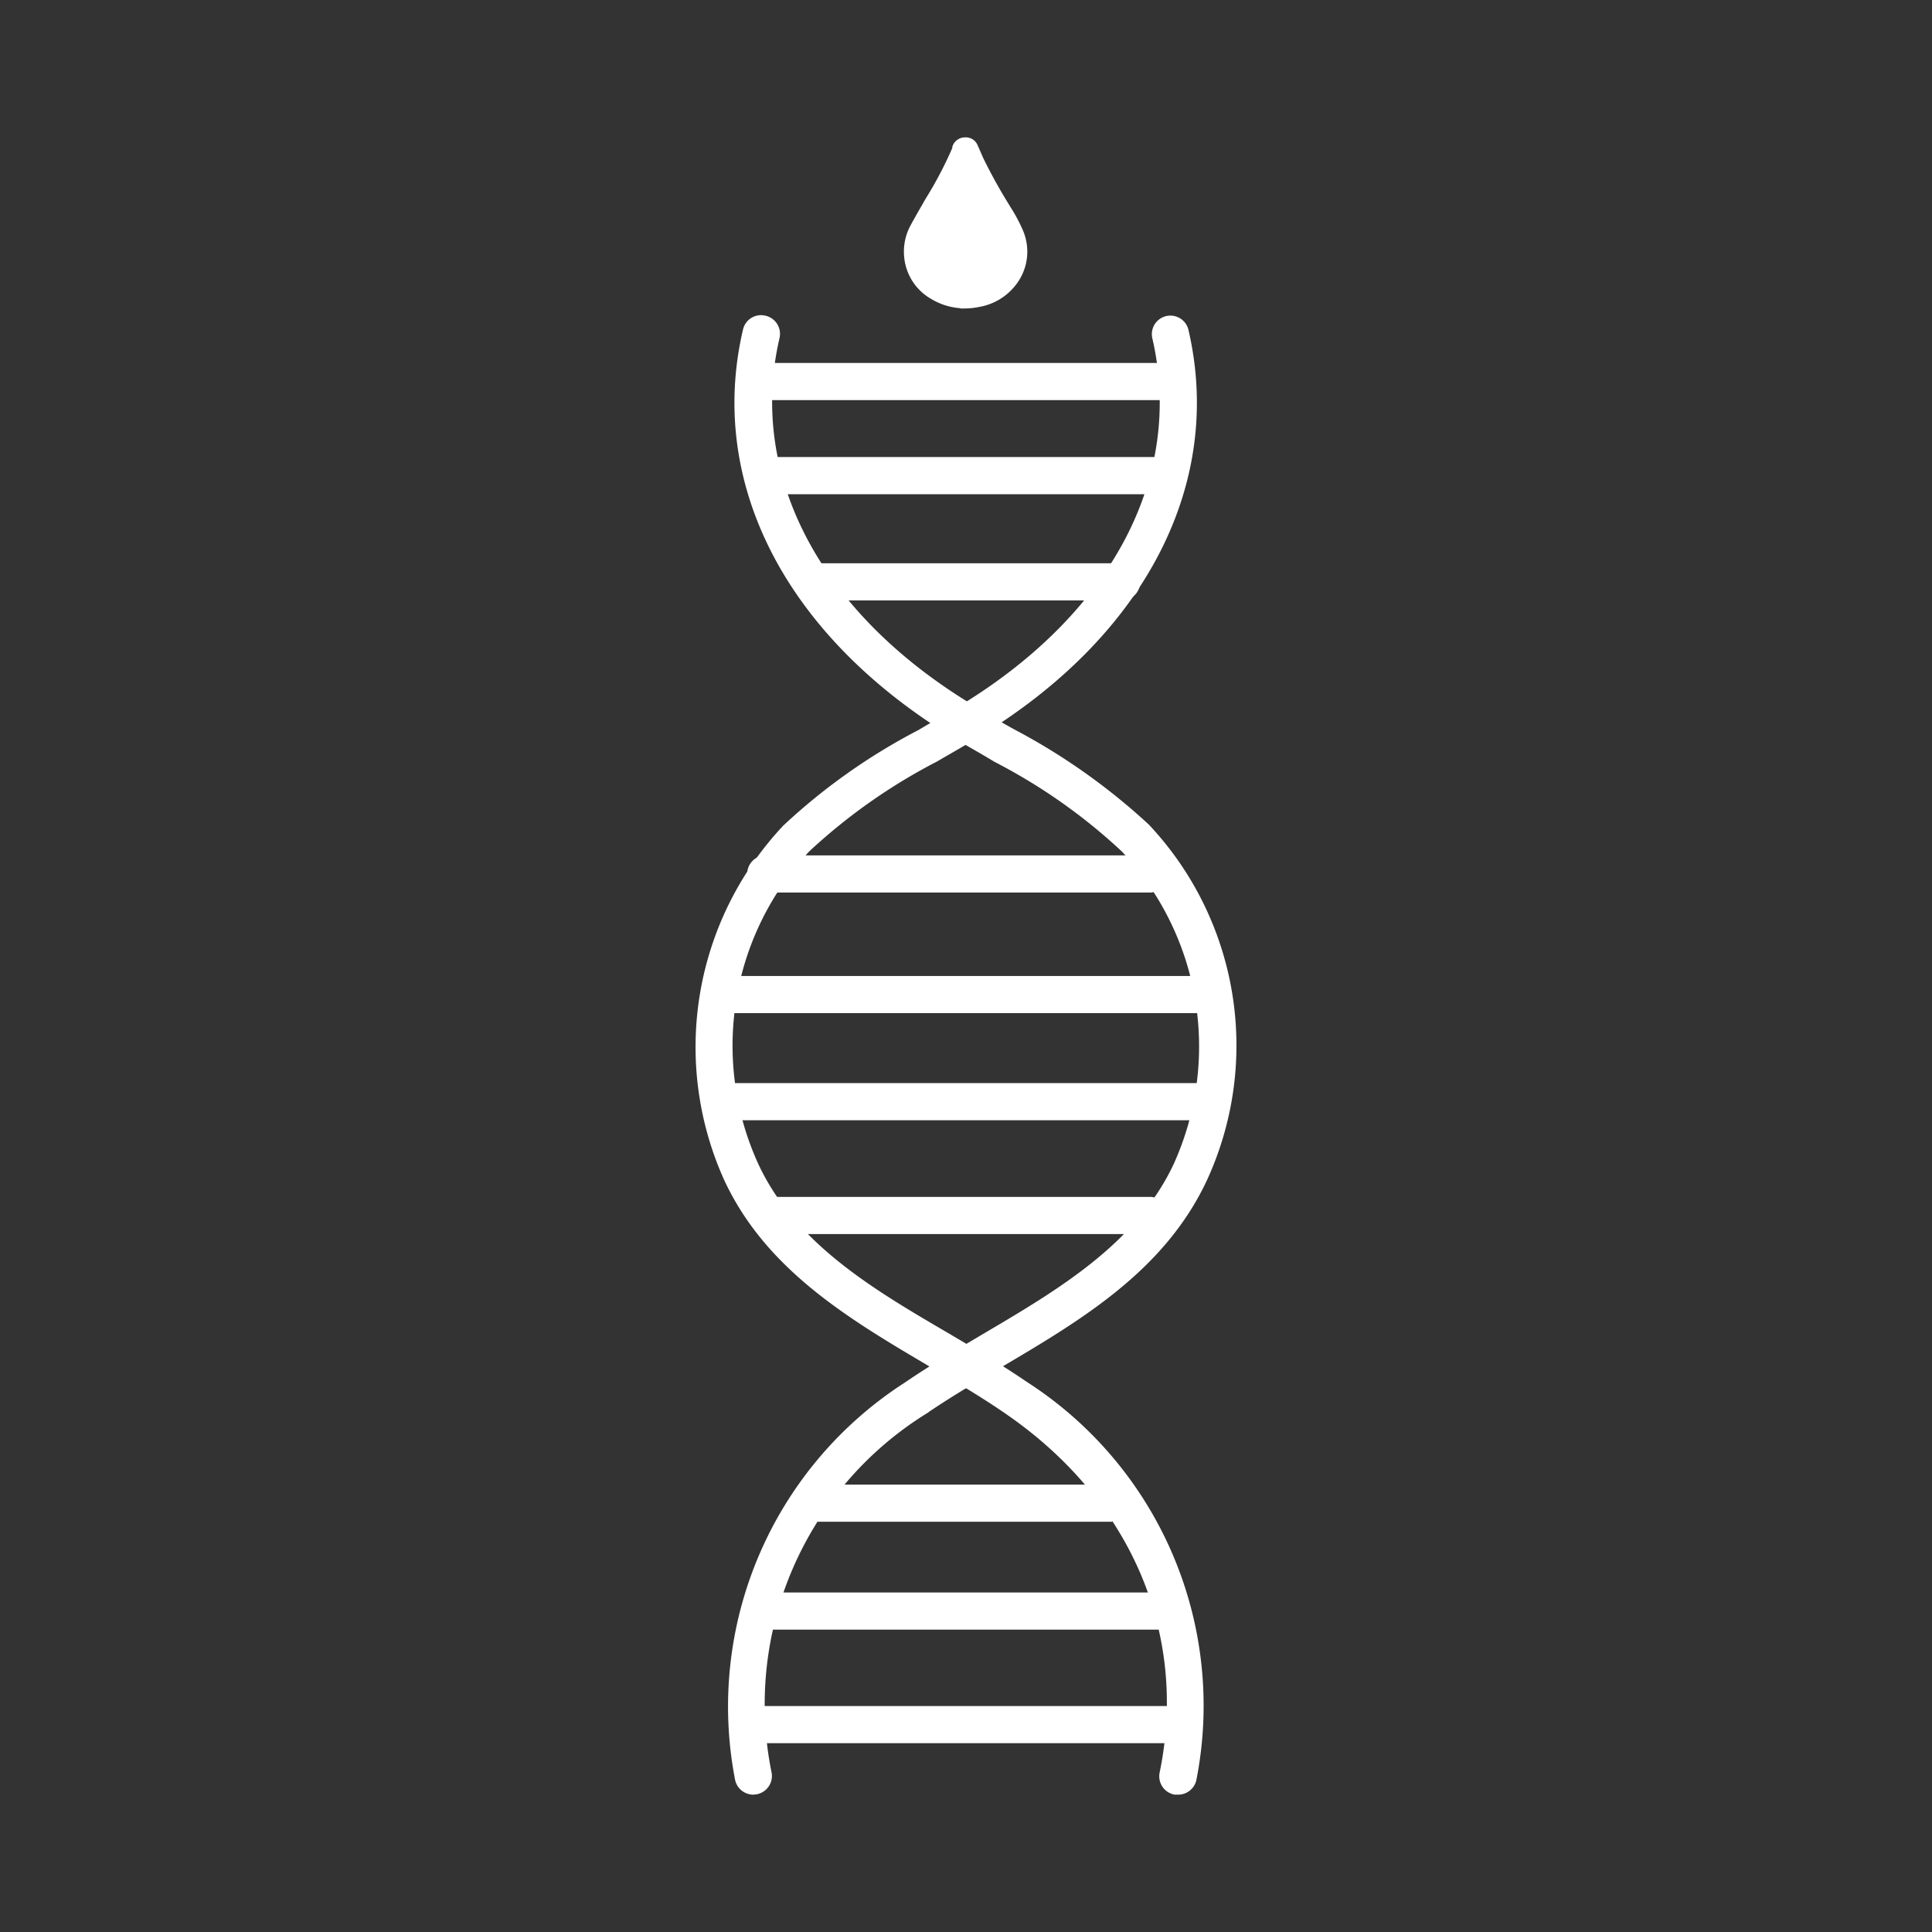 <svg xmlns="http://www.w3.org/2000/svg" width="65" height="65" viewBox="0 0 65 65"><rect x="0" y="0" width="65" height="65" fill="#333333" stroke="none"/><g transform="translate(-1881 -2906.604)"><rect width="65" height="65" transform="translate(1881 2906.604)" fill="#fff" opacity="0"/><g transform="translate(1904.601 2911.425)"><g transform="translate(0 0)"><path d="M77.882,79.887h-12.9a.427.427,0,1,1,0-.85h12.9a.427.427,0,0,1,0,.85Z" transform="translate(-62.777 -54.879)" fill="#fff" stroke="#fff" stroke-width="0.4"/><path d="M78.266,88.63H62.018a.427.427,0,0,1,0-.85H78.266a.427.427,0,0,1,0,.85Z" transform="translate(-61.235 -59.565)" fill="#fff" stroke="#fff" stroke-width="0.4"/><path d="M78.353,104.64H65.758a.427.427,0,0,1,0-.85H78.353a.427.427,0,0,1,0,.85Z" transform="translate(-63.239 -68.143)" fill="#fff" stroke="#fff" stroke-width="0.4"/><path d="M78.054,27.48l.195.436a18,18,0,0,0,.882,1.606,5.018,5.018,0,0,1,.464.822,1.356,1.356,0,0,1-.218,1.462,1.56,1.56,0,0,1-.928.534,1.778,1.778,0,0,1-1.3-.218,1.393,1.393,0,0,1-.7-1.044,1.416,1.416,0,0,1,.172-.877c.19-.348.39-.687.594-1.031a13.463,13.463,0,0,0,.836-1.629A.246.246,0,0,0,78.054,27.48Z" transform="translate(-69.17 -27.257)" fill="#fff" stroke="#fff" stroke-width="0.4"/><path d="M77.729,32.352a1.978,1.978,0,0,1-1.035-.288,1.611,1.611,0,0,1-.808-1.212,1.657,1.657,0,0,1,.2-1.021c.19-.348.39-.692.594-1.035a13.253,13.253,0,0,0,.822-1.6v-.046A.246.246,0,0,1,77.743,27h0a.227.227,0,0,1,.218.125l.06.135c.042.1.088.2.13.3a17.827,17.827,0,0,0,.873,1.583l.07.116a5.315,5.315,0,0,1,.395.738,1.615,1.615,0,0,1-.255,1.7,1.778,1.778,0,0,1-1.077.613,2.293,2.293,0,0,1-.427.046Zm0-4.563c-.181.39-.4.789-.664,1.244-.2.339-.4.678-.59,1.021a1.193,1.193,0,0,0-.144.738,1.147,1.147,0,0,0,.585.873,1.555,1.555,0,0,0,1.133.19,1.393,1.393,0,0,0,.808-.464,1.142,1.142,0,0,0,.181-1.23,5.2,5.2,0,0,0-.32-.659l-.074-.116a18.023,18.023,0,0,1-.9-1.6Z" transform="translate(-68.863 -26.999)" fill="#fff" stroke="#fff" stroke-width="0.4"/><path d="M78.665,58.717H68.248a.427.427,0,0,1,0-.85H78.665a.427.427,0,1,1,0,.85Z" transform="translate(-64.573 -43.537)" fill="#fff" stroke="#fff" stroke-width="0.4"/><path d="M78.387,51.02H65.2a.427.427,0,0,1,0-.85H78.387a.427.427,0,0,1,0,.85Z" transform="translate(-62.939 -39.414)" fill="#fff" stroke="#fff" stroke-width="0.4"/><path d="M78.681,125.49H68.788a.427.427,0,0,1,0-.85h9.892a.427.427,0,0,1,0,.85Z" transform="translate(-64.862 -79.314)" fill="#fff" stroke="#fff" stroke-width="0.4"/><path d="M78.479,133.309H65.128a.427.427,0,0,1,0-.85H78.479a.427.427,0,0,1,0,.85Z" transform="translate(-62.901 -83.503)" fill="#fff" stroke="#fff" stroke-width="0.4"/><path d="M78.425,141.54H64.5a.427.427,0,0,1,0-.85H78.425a.427.427,0,0,1,0,.85Z" transform="translate(-62.564 -87.913)" fill="#fff" stroke="#fff" stroke-width="0.4"/><path d="M78.425,44.2H64.5a.427.427,0,0,1,0-.85H78.425a.427.427,0,0,1,0,.85Z" transform="translate(-62.564 -35.76)" fill="#fff" stroke="#fff" stroke-width="0.4"/><path d="M78.3,96.39H62.3a.427.427,0,0,1,0-.85H78.3a.427.427,0,0,1,0,.85Z" transform="translate(-61.385 -63.722)" fill="#fff" stroke="#fff" stroke-width="0.4"/><path d="M76.8,89.259h-.088a.427.427,0,0,1-.33-.5c.984-4.767-.993-9.363-5.292-12.3-.8-.552-1.653-1.054-2.553-1.583-2.674-1.578-5.441-3.212-6.819-6.179A10.677,10.677,0,0,1,63.664,57a20.233,20.233,0,0,1,4.508-3.185c.464-.279.961-.557,1.434-.845,5.2-3.175,7.618-7.868,6.527-12.566a.424.424,0,0,1,.826-.19c1.179,5.055-1.393,10.092-6.921,13.462-.464.292-.961.571-1.448.854a19.527,19.527,0,0,0-4.326,3.045A9.772,9.772,0,0,0,62.5,68.319c1.267,2.73,3.918,4.294,6.5,5.8.873.515,1.773,1.049,2.6,1.615A12.75,12.75,0,0,1,77.232,88.9.427.427,0,0,1,76.8,89.259Z" transform="translate(-60.773 -33.901)" fill="#fff" stroke="#fff" stroke-width="0.4"/><path d="M63.753,89.261a.427.427,0,0,1-.418-.339,12.76,12.76,0,0,1,5.636-13.165c.826-.566,1.732-1.1,2.6-1.615,2.562-1.509,5.213-3.073,6.5-5.8a9.781,9.781,0,0,0-1.783-10.76,19.314,19.314,0,0,0-4.326-3.045c-.464-.283-.975-.562-1.453-.854C65,50.3,62.416,45.268,63.6,40.217a.422.422,0,0,1,.511-.32.427.427,0,0,1,.33.506c-1.091,4.684,1.351,9.377,6.536,12.534.464.288.928.566,1.43.845a21.092,21.092,0,0,1,4.512,3.185A10.644,10.644,0,0,1,78.826,68.72c-1.393,2.966-4.141,4.6-6.815,6.179-.9.529-1.75,1.031-2.558,1.583a11.707,11.707,0,0,0-5.283,12.269.427.427,0,0,1-.334.5Z" transform="translate(-62.009 -33.903)" fill="#fff" stroke="#fff" stroke-width="0.4"/></g></g></g></svg>
